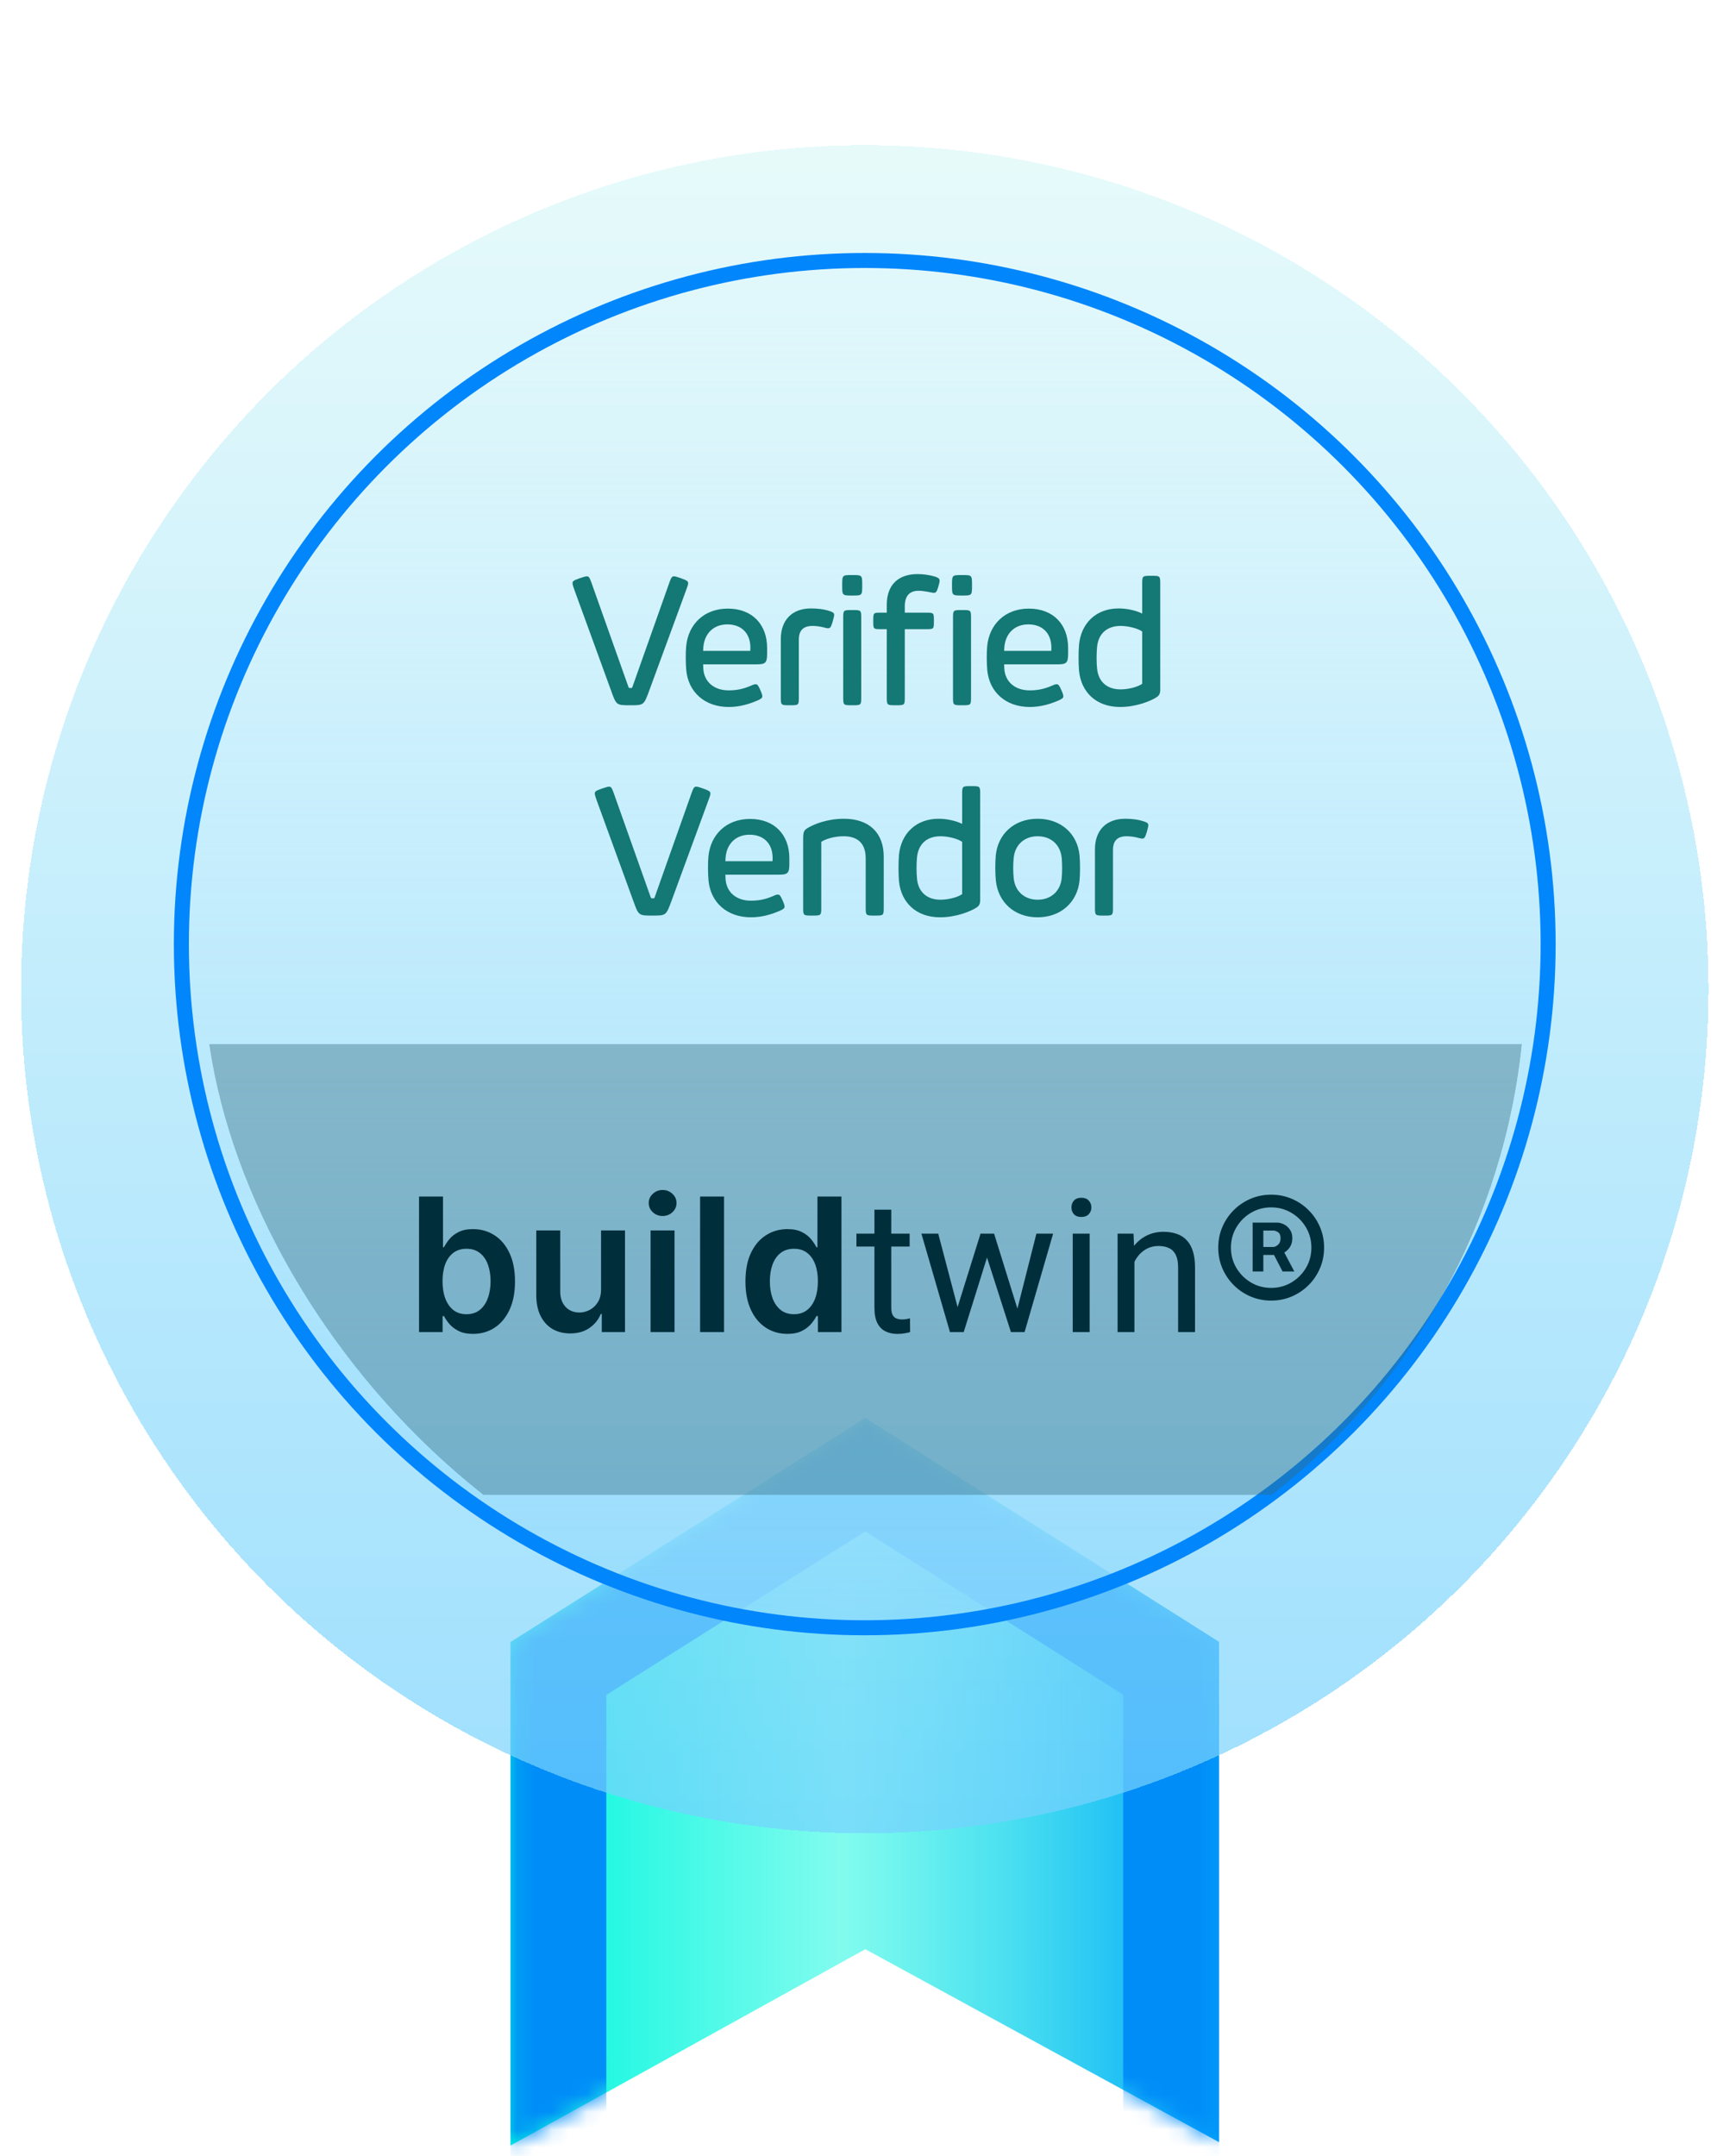<svg width="98" height="123" viewBox="0 0 98 123" fill="none" xmlns="http://www.w3.org/2000/svg">
<path d="M29.136 93.686L49.389 80.902L69.579 93.678V122.219L49.389 111.21L29.136 122.414V93.686Z" fill="url(#paint0_linear_796_2120)"/>
<mask id="mask0_796_2120" style="mask-type:alpha" maskUnits="userSpaceOnUse" x="29" y="80" width="41" height="43">
<path d="M29.136 93.686L49.389 80.902L69.579 93.678V122.219L49.389 111.21L29.136 122.414V93.686Z" fill="url(#paint1_linear_796_2120)"/>
</mask>
<g mask="url(#mask0_796_2120)">
<path d="M64.108 133.521V96.691L49.386 87.374L34.607 96.703V133.651L29.136 129.252V93.686L49.389 80.902L69.579 93.678V129.058L64.108 133.521Z" fill="#008DF8"/>
</g>
<g filter="url(#filter0_bdi_796_2120)">
<circle cx="49.357" cy="55.583" r="48.156" fill="url(#paint2_linear_796_2120)" shape-rendering="crispEdges"/>
</g>
<g filter="url(#filter1_bi_796_2120)">
<circle cx="49.357" cy="55.582" r="39.434" fill="url(#paint3_linear_796_2120)"/>
<circle cx="49.357" cy="55.582" r="39.005" stroke="#0186FC" stroke-width="0.857"/>
</g>
<g clip-path="url(#clip0_796_2120)">
<g filter="url(#filter2_b_796_2120)">
<rect width="89.155" height="25.718" transform="translate(5.152 59.572)" fill="#346A7D" fill-opacity="0.4"/>
<path d="M23.917 76.002V68.268H25.285V71.161H25.341C25.412 71.02 25.511 70.87 25.64 70.711C25.768 70.55 25.942 70.413 26.161 70.3C26.38 70.184 26.659 70.126 26.999 70.126C27.447 70.126 27.851 70.24 28.212 70.47C28.574 70.696 28.861 71.032 29.073 71.478C29.287 71.921 29.394 72.465 29.394 73.109C29.394 73.746 29.289 74.288 29.08 74.734C28.871 75.179 28.587 75.519 28.227 75.753C27.866 75.987 27.459 76.104 27.003 76.104C26.671 76.104 26.395 76.049 26.176 75.938C25.957 75.828 25.781 75.694 25.647 75.538C25.516 75.379 25.414 75.23 25.341 75.088H25.262V76.002H23.917ZM25.258 73.102C25.258 73.477 25.311 73.806 25.417 74.088C25.525 74.37 25.68 74.59 25.881 74.749C26.085 74.905 26.332 74.983 26.622 74.983C26.924 74.983 27.177 74.902 27.381 74.741C27.585 74.577 27.738 74.355 27.841 74.073C27.947 73.788 28 73.465 28 73.102C28 72.742 27.948 72.422 27.845 72.143C27.742 71.863 27.588 71.644 27.384 71.486C27.18 71.327 26.926 71.248 26.622 71.248C26.329 71.248 26.081 71.324 25.878 71.478C25.674 71.632 25.519 71.847 25.413 72.124C25.31 72.401 25.258 72.727 25.258 73.102ZM34.306 73.563V70.201H35.673V76.002H34.348V74.971H34.288C34.157 75.296 33.941 75.562 33.642 75.768C33.345 75.975 32.978 76.078 32.543 76.078C32.163 76.078 31.826 75.994 31.534 75.825C31.245 75.654 31.018 75.406 30.855 75.081C30.691 74.754 30.609 74.358 30.609 73.895V70.201H31.976V73.684C31.976 74.051 32.077 74.343 32.278 74.56C32.48 74.776 32.744 74.885 33.071 74.885C33.273 74.885 33.468 74.835 33.657 74.737C33.846 74.639 34 74.493 34.121 74.299C34.245 74.103 34.306 73.857 34.306 73.563ZM37.133 76.002V70.201H38.5V76.002H37.133ZM37.82 69.378C37.603 69.378 37.417 69.306 37.261 69.163C37.105 69.017 37.027 68.842 37.027 68.638C37.027 68.431 37.105 68.257 37.261 68.113C37.417 67.967 37.603 67.894 37.82 67.894C38.039 67.894 38.225 67.967 38.379 68.113C38.535 68.257 38.613 68.431 38.613 68.638C38.613 68.842 38.535 69.017 38.379 69.163C38.225 69.306 38.039 69.378 37.82 69.378ZM41.326 68.268V76.002H39.959V68.268H41.326ZM44.938 76.104C44.482 76.104 44.074 75.987 43.714 75.753C43.354 75.519 43.069 75.179 42.86 74.734C42.651 74.288 42.547 73.746 42.547 73.109C42.547 72.465 42.653 71.921 42.864 71.478C43.078 71.032 43.367 70.696 43.729 70.47C44.092 70.24 44.496 70.126 44.941 70.126C45.281 70.126 45.561 70.184 45.78 70.3C45.999 70.413 46.172 70.55 46.301 70.711C46.429 70.87 46.529 71.02 46.599 71.161H46.656V68.268H48.027V76.002H46.682V75.088H46.599C46.529 75.23 46.427 75.379 46.293 75.538C46.16 75.694 45.984 75.828 45.765 75.938C45.546 76.049 45.27 76.104 44.938 76.104ZM45.319 74.983C45.609 74.983 45.855 74.905 46.059 74.749C46.263 74.59 46.418 74.37 46.524 74.088C46.63 73.806 46.682 73.477 46.682 73.102C46.682 72.727 46.63 72.401 46.524 72.124C46.42 71.847 46.267 71.632 46.063 71.478C45.862 71.324 45.614 71.248 45.319 71.248C45.014 71.248 44.76 71.327 44.556 71.486C44.352 71.644 44.199 71.863 44.095 72.143C43.992 72.422 43.941 72.742 43.941 73.102C43.941 73.465 43.992 73.788 44.095 74.073C44.201 74.355 44.356 74.577 44.56 74.741C44.766 74.902 45.019 74.983 45.319 74.983ZM51.919 70.384V71.121H48.881V70.384H51.919ZM49.909 69.018H50.87V74.611C50.87 74.801 50.9 74.945 50.958 75.042C51.017 75.139 51.093 75.203 51.187 75.234C51.28 75.265 51.381 75.281 51.488 75.281C51.568 75.281 51.651 75.274 51.737 75.26C51.827 75.243 51.895 75.229 51.94 75.218L51.945 76.002C51.869 76.027 51.768 76.049 51.644 76.07C51.523 76.094 51.376 76.106 51.202 76.106C50.967 76.106 50.751 76.06 50.553 75.966C50.356 75.873 50.198 75.717 50.081 75.499C49.967 75.277 49.909 74.979 49.909 74.606V69.018ZM54.522 75.005L55.965 70.384H56.599L56.474 71.303L55.005 76.002H54.387L54.522 75.005ZM53.551 70.384L54.782 75.057L54.87 76.002H54.221L52.59 70.384H53.551ZM57.98 75.021L59.154 70.384H60.109L58.479 76.002H57.835L57.98 75.021ZM56.739 70.384L58.152 74.927L58.313 76.002H57.7L56.189 71.293L56.064 70.384H56.739ZM62.193 70.384V76.002H61.227V70.384H62.193ZM61.154 68.893C61.154 68.738 61.201 68.606 61.295 68.499C61.392 68.391 61.534 68.338 61.721 68.338C61.904 68.338 62.044 68.391 62.141 68.499C62.242 68.606 62.292 68.738 62.292 68.893C62.292 69.042 62.242 69.17 62.141 69.278C62.044 69.382 61.904 69.433 61.721 69.433C61.534 69.433 61.392 69.382 61.295 69.278C61.201 69.17 61.154 69.042 61.154 68.893ZM64.749 71.583V76.002H63.788V70.384H64.697L64.749 71.583ZM64.521 72.98L64.121 72.965C64.124 72.58 64.181 72.225 64.292 71.9C64.403 71.571 64.559 71.286 64.76 71.043C64.96 70.801 65.199 70.614 65.476 70.482C65.757 70.347 66.067 70.28 66.406 70.28C66.683 70.28 66.932 70.318 67.153 70.394C67.375 70.467 67.564 70.585 67.72 70.747C67.879 70.91 68 71.121 68.083 71.381C68.166 71.637 68.208 71.95 68.208 72.321V76.002H67.242V72.31C67.242 72.016 67.198 71.781 67.112 71.604C67.025 71.424 66.899 71.294 66.733 71.215C66.567 71.132 66.362 71.09 66.12 71.09C65.881 71.09 65.663 71.14 65.466 71.241C65.272 71.341 65.104 71.479 64.962 71.656C64.824 71.832 64.715 72.035 64.635 72.264C64.559 72.489 64.521 72.728 64.521 72.98ZM71.496 72.543V69.756H72.908C73.021 69.756 73.145 69.789 73.278 69.854C73.412 69.917 73.525 70.015 73.618 70.149C73.714 70.28 73.761 70.446 73.761 70.647C73.761 70.851 73.713 71.025 73.614 71.168C73.516 71.309 73.397 71.416 73.255 71.489C73.117 71.562 72.986 71.599 72.863 71.599H71.843V71.146H72.674C72.757 71.146 72.846 71.104 72.942 71.021C73.04 70.938 73.089 70.813 73.089 70.647C73.089 70.476 73.04 70.36 72.942 70.3C72.846 70.239 72.762 70.209 72.689 70.209H72.107V72.543H71.496ZM73.18 71.229L73.875 72.543H73.203L72.523 71.229H73.18ZM72.553 74.205C72.135 74.205 71.744 74.127 71.379 73.971C71.013 73.814 70.692 73.598 70.415 73.321C70.138 73.044 69.922 72.723 69.766 72.358C69.61 71.993 69.532 71.601 69.532 71.183C69.532 70.766 69.61 70.374 69.766 70.009C69.922 69.644 70.138 69.323 70.415 69.046C70.692 68.769 71.013 68.552 71.379 68.396C71.744 68.24 72.135 68.162 72.553 68.162C72.971 68.162 73.362 68.24 73.728 68.396C74.093 68.552 74.414 68.769 74.691 69.046C74.968 69.323 75.184 69.644 75.34 70.009C75.496 70.374 75.574 70.766 75.574 71.183C75.574 71.601 75.496 71.993 75.34 72.358C75.184 72.723 74.968 73.044 74.691 73.321C74.414 73.598 74.093 73.814 73.728 73.971C73.362 74.127 72.971 74.205 72.553 74.205ZM72.553 73.48C72.976 73.48 73.361 73.376 73.709 73.17C74.056 72.963 74.333 72.686 74.54 72.339C74.746 71.992 74.849 71.606 74.849 71.183C74.849 70.76 74.746 70.375 74.54 70.028C74.333 69.68 74.056 69.403 73.709 69.197C73.361 68.99 72.976 68.887 72.553 68.887C72.13 68.887 71.745 68.99 71.397 69.197C71.05 69.403 70.773 69.68 70.567 70.028C70.36 70.375 70.257 70.76 70.257 71.183C70.257 71.606 70.36 71.992 70.567 72.339C70.773 72.686 71.05 72.963 71.397 73.17C71.745 73.376 72.13 73.48 72.553 73.48Z" fill="#002E3B"/>
</g>
<path d="M35.97 40.238C35.183 40.238 35.178 40.238 34.885 39.42L32.791 33.675C32.724 33.489 32.678 33.351 32.678 33.273C32.678 33.16 32.74 33.114 33.074 32.996C33.285 32.929 33.408 32.883 33.491 32.883C33.589 32.883 33.645 32.919 33.753 33.232L35.857 39.158C35.888 39.255 35.893 39.255 35.98 39.255C36.078 39.255 36.078 39.255 36.109 39.158L38.202 33.248C38.31 32.929 38.367 32.883 38.47 32.883C38.552 32.883 38.675 32.924 38.866 32.99C39.2 33.109 39.277 33.165 39.277 33.268C39.277 33.356 39.241 33.459 39.154 33.69L37.055 39.404C36.747 40.238 36.747 40.238 35.97 40.238ZM41.592 40.336C40.214 40.336 39.288 39.477 39.17 38.242C39.134 37.856 39.129 37.239 39.165 36.869C39.283 35.614 40.193 34.724 41.541 34.724C42.945 34.724 43.784 35.639 43.784 36.967V37.291C43.784 37.82 43.686 37.903 43.197 37.903H40.132L40.142 38.16C40.193 38.901 40.749 39.389 41.592 39.389C42.076 39.389 42.436 39.297 42.786 39.153C42.95 39.081 43.043 39.039 43.13 39.039C43.228 39.039 43.285 39.111 43.398 39.374C43.49 39.585 43.511 39.667 43.511 39.723C43.511 39.811 43.46 39.867 43.249 39.96C42.755 40.176 42.21 40.336 41.592 40.336ZM40.132 37.136H42.822C42.899 36.169 42.349 35.624 41.515 35.624C40.713 35.624 40.199 36.159 40.142 36.946C40.137 37.008 40.137 37.075 40.132 37.136ZM45.081 40.238C44.566 40.238 44.566 40.238 44.566 39.754V36.457C44.566 35.372 45.215 34.714 46.289 34.714C46.67 34.714 47.01 34.76 47.251 34.832C47.452 34.894 47.611 34.935 47.611 35.074C47.611 35.146 47.596 35.218 47.524 35.47C47.437 35.758 47.395 35.845 47.267 35.845C47.195 35.845 47.102 35.819 47.004 35.794C46.824 35.748 46.603 35.712 46.377 35.712C45.847 35.712 45.595 35.969 45.595 36.493V39.754C45.595 40.238 45.595 40.238 45.081 40.238ZM48.641 40.238C48.127 40.238 48.127 40.238 48.127 39.754V35.295C48.127 34.806 48.127 34.806 48.641 34.806C49.156 34.806 49.156 34.806 49.156 35.295V39.754C49.156 40.238 49.156 40.238 48.641 40.238ZM48.07 33.392C48.07 32.81 48.07 32.81 48.641 32.81C49.212 32.81 49.212 32.81 49.212 33.392C49.212 33.978 49.212 33.978 48.641 33.978C48.07 33.978 48.07 33.978 48.07 33.392ZM51.128 40.238C50.614 40.238 50.614 40.238 50.614 39.754V35.897H50.289C49.842 35.897 49.842 35.897 49.842 35.429C49.842 34.955 49.842 34.955 50.289 34.955H50.614V34.503C50.614 33.412 51.226 32.754 52.378 32.754C52.692 32.754 53.036 32.805 53.314 32.883C53.602 32.965 53.628 33.037 53.628 33.135C53.628 33.201 53.612 33.289 53.551 33.489C53.468 33.772 53.412 33.824 53.298 33.824C53.221 33.824 53.077 33.783 52.908 33.757C52.764 33.731 52.584 33.706 52.434 33.706C51.879 33.706 51.642 34.035 51.642 34.6V34.955H52.836C53.304 34.955 53.304 34.955 53.304 35.429C53.304 35.897 53.304 35.897 52.836 35.897H51.642V39.754C51.642 40.238 51.642 40.238 51.128 40.238ZM54.337 33.392C54.337 32.81 54.337 32.81 54.908 32.81C55.479 32.81 55.479 32.81 55.479 33.392C55.479 33.978 55.479 33.978 54.908 33.978C54.337 33.978 54.337 33.978 54.337 33.392ZM54.394 39.754V35.295C54.394 34.806 54.394 34.806 54.908 34.806C55.423 34.806 55.423 34.806 55.423 35.295V39.754C55.423 40.238 55.423 40.238 54.908 40.238C54.394 40.238 54.394 40.238 54.394 39.754ZM58.773 40.336C57.395 40.336 56.469 39.477 56.35 38.242C56.315 37.856 56.309 37.239 56.345 36.869C56.464 35.614 57.374 34.724 58.722 34.724C60.126 34.724 60.964 35.639 60.964 36.967V37.291C60.964 37.82 60.867 37.903 60.378 37.903H57.312L57.323 38.16C57.374 38.901 57.93 39.389 58.773 39.389C59.257 39.389 59.617 39.297 59.966 39.153C60.131 39.081 60.224 39.039 60.311 39.039C60.409 39.039 60.465 39.111 60.578 39.374C60.671 39.585 60.692 39.667 60.692 39.723C60.692 39.811 60.64 39.867 60.429 39.96C59.935 40.176 59.39 40.336 58.773 40.336ZM57.312 37.136H60.002C60.08 36.169 59.529 35.624 58.696 35.624C57.894 35.624 57.379 36.159 57.323 36.946C57.318 37.008 57.318 37.075 57.312 37.136ZM63.928 40.336C62.57 40.336 61.706 39.492 61.588 38.273C61.552 37.856 61.552 37.188 61.588 36.776C61.706 35.552 62.57 34.714 63.846 34.714C64.339 34.714 64.854 34.837 65.193 35.007V33.335C65.193 32.852 65.193 32.852 65.708 32.852C66.222 32.852 66.222 32.852 66.222 33.335V39.363C66.222 39.574 66.16 39.677 66.021 39.775C65.682 39.996 64.864 40.336 63.928 40.336ZM62.616 38.129C62.678 38.849 63.141 39.333 63.959 39.333C64.386 39.333 64.926 39.204 65.193 39.014V36.03C64.926 35.845 64.386 35.712 63.959 35.712C63.141 35.712 62.683 36.195 62.616 36.92C62.58 37.306 62.58 37.764 62.616 38.129ZM37.24 52.238C36.453 52.238 36.448 52.238 36.154 51.42L34.061 45.675C33.994 45.489 33.948 45.351 33.948 45.273C33.948 45.16 34.01 45.114 34.344 44.996C34.555 44.929 34.678 44.883 34.761 44.883C34.858 44.883 34.915 44.919 35.023 45.232L37.127 51.158C37.157 51.255 37.163 51.255 37.25 51.255C37.348 51.255 37.348 51.255 37.379 51.158L39.472 45.248C39.58 44.929 39.637 44.883 39.74 44.883C39.822 44.883 39.945 44.924 40.136 44.99C40.47 45.109 40.547 45.165 40.547 45.268C40.547 45.356 40.511 45.459 40.424 45.69L38.325 51.404C38.017 52.238 38.017 52.238 37.24 52.238ZM42.862 52.336C41.484 52.336 40.558 51.477 40.44 50.242C40.404 49.856 40.398 49.239 40.434 48.869C40.553 47.614 41.463 46.724 42.811 46.724C44.215 46.724 45.053 47.639 45.053 48.967V49.291C45.053 49.82 44.956 49.903 44.467 49.903H41.401L41.412 50.16C41.463 50.901 42.019 51.389 42.862 51.389C43.346 51.389 43.706 51.297 44.056 51.153C44.22 51.081 44.313 51.039 44.4 51.039C44.498 51.039 44.554 51.111 44.668 51.374C44.76 51.585 44.781 51.667 44.781 51.723C44.781 51.811 44.729 51.867 44.519 51.96C44.025 52.176 43.48 52.336 42.862 52.336ZM41.401 49.136H44.092C44.169 48.169 43.618 47.624 42.785 47.624C41.983 47.624 41.468 48.159 41.412 48.946C41.407 49.008 41.407 49.075 41.401 49.136ZM46.356 52.238C45.841 52.238 45.841 52.238 45.841 51.754V47.876C45.841 47.49 45.872 47.372 46.104 47.238C46.484 47.012 47.23 46.714 48.166 46.714C49.612 46.714 50.44 47.521 50.44 48.874V51.754C50.44 52.238 50.44 52.238 49.925 52.238C49.411 52.238 49.411 52.238 49.411 51.754V48.972C49.411 48.149 48.984 47.712 48.151 47.712C47.657 47.712 47.163 47.845 46.875 48.03V51.754C46.875 52.238 46.875 52.238 46.356 52.238ZM53.651 52.336C52.293 52.336 51.429 51.492 51.31 50.273C51.275 49.856 51.275 49.188 51.31 48.776C51.429 47.552 52.293 46.714 53.569 46.714C54.062 46.714 54.577 46.837 54.916 47.007V45.335C54.916 44.852 54.916 44.852 55.431 44.852C55.945 44.852 55.945 44.852 55.945 45.335V51.363C55.945 51.574 55.883 51.677 55.744 51.775C55.405 51.996 54.587 52.336 53.651 52.336ZM52.339 50.129C52.401 50.849 52.864 51.333 53.682 51.333C54.109 51.333 54.649 51.204 54.916 51.014V48.03C54.649 47.845 54.109 47.712 53.682 47.712C52.864 47.712 52.406 48.195 52.339 48.92C52.303 49.306 52.303 49.764 52.339 50.129ZM59.225 52.336C57.888 52.336 56.962 51.466 56.839 50.232C56.798 49.841 56.798 49.203 56.834 48.817C56.952 47.578 57.888 46.714 59.225 46.714C60.563 46.714 61.504 47.578 61.617 48.817C61.653 49.203 61.653 49.841 61.617 50.232C61.494 51.466 60.563 52.336 59.225 52.336ZM57.857 50.093C57.924 50.828 58.449 51.333 59.225 51.333C60.007 51.333 60.527 50.828 60.599 50.093C60.63 49.728 60.63 49.316 60.599 48.951C60.527 48.215 60.007 47.712 59.225 47.712C58.449 47.712 57.929 48.215 57.857 48.951C57.821 49.316 57.821 49.728 57.857 50.093ZM63.011 52.238C62.496 52.238 62.496 52.238 62.496 51.754V48.457C62.496 47.372 63.145 46.714 64.22 46.714C64.6 46.714 64.94 46.76 65.181 46.832C65.382 46.894 65.541 46.935 65.541 47.074C65.541 47.146 65.526 47.218 65.454 47.47C65.367 47.758 65.325 47.845 65.197 47.845C65.125 47.845 65.032 47.819 64.934 47.794C64.754 47.748 64.533 47.712 64.307 47.712C63.777 47.712 63.525 47.969 63.525 48.493V51.754C63.525 52.238 63.525 52.238 63.011 52.238Z" fill="#147875"/>
</g>
<defs>
<filter id="filter0_bdi_796_2120" x="-7.371" y="-1.145" width="113.456" height="113.456" filterUnits="userSpaceOnUse" color-interpolation-filters="sRGB">
<feFlood flood-opacity="0" result="BackgroundImageFix"/>
<feGaussianBlur in="BackgroundImageFix" stdDeviation="4.286"/>
<feComposite in2="SourceAlpha" operator="in" result="effect1_backgroundBlur_796_2120"/>
<feColorMatrix in="SourceAlpha" type="matrix" values="0 0 0 0 0 0 0 0 0 0 0 0 0 0 0 0 0 0 127 0" result="hardAlpha"/>
<feOffset dy="2.572"/>
<feComposite in2="hardAlpha" operator="out"/>
<feColorMatrix type="matrix" values="0 0 0 0 0 0 0 0 0 0 0 0 0 0 0 0 0 0 0.15 0"/>
<feBlend mode="normal" in2="effect1_backgroundBlur_796_2120" result="effect2_dropShadow_796_2120"/>
<feBlend mode="normal" in="SourceGraphic" in2="effect2_dropShadow_796_2120" result="shape"/>
<feColorMatrix in="SourceAlpha" type="matrix" values="0 0 0 0 0 0 0 0 0 0 0 0 0 0 0 0 0 0 127 0" result="hardAlpha"/>
<feOffset dy="-1.715"/>
<feComposite in2="hardAlpha" operator="arithmetic" k2="-1" k3="1"/>
<feColorMatrix type="matrix" values="0 0 0 0 0.254 0 0 0 0 0.59 0 0 0 0 0.752 0 0 0 1 0"/>
<feBlend mode="normal" in2="shape" result="effect3_innerShadow_796_2120"/>
</filter>
<filter id="filter1_bi_796_2120" x="1.35" y="7.576" width="96.013" height="96.013" filterUnits="userSpaceOnUse" color-interpolation-filters="sRGB">
<feFlood flood-opacity="0" result="BackgroundImageFix"/>
<feGaussianBlur in="BackgroundImageFix" stdDeviation="4.286"/>
<feComposite in2="SourceAlpha" operator="in" result="effect1_backgroundBlur_796_2120"/>
<feBlend mode="normal" in="SourceGraphic" in2="effect1_backgroundBlur_796_2120" result="shape"/>
<feColorMatrix in="SourceAlpha" type="matrix" values="0 0 0 0 0 0 0 0 0 0 0 0 0 0 0 0 0 0 127 0" result="hardAlpha"/>
<feOffset dy="-1.715"/>
<feComposite in2="hardAlpha" operator="arithmetic" k2="-1" k3="1"/>
<feColorMatrix type="matrix" values="0 0 0 0 0.581 0 0 0 0 0.704 0 0 0 0 0.875 0 0 0 0.7 0"/>
<feBlend mode="normal" in2="shape" result="effect2_innerShadow_796_2120"/>
</filter>
<filter id="filter2_b_796_2120" x="-6.85" y="47.571" width="113.158" height="49.721" filterUnits="userSpaceOnUse" color-interpolation-filters="sRGB">
<feFlood flood-opacity="0" result="BackgroundImageFix"/>
<feGaussianBlur in="BackgroundImageFix" stdDeviation="6.001"/>
<feComposite in2="SourceAlpha" operator="in" result="effect1_backgroundBlur_796_2120"/>
<feBlend mode="normal" in="SourceGraphic" in2="effect1_backgroundBlur_796_2120" result="shape"/>
</filter>
<linearGradient id="paint0_linear_796_2120" x1="29.136" y1="106.565" x2="69.579" y2="106.565" gradientUnits="userSpaceOnUse">
<stop stop-color="#00F7DD"/>
<stop offset="0.469" stop-color="#00F7DD" stop-opacity="0.49"/>
<stop offset="1" stop-color="#02A2FB"/>
</linearGradient>
<linearGradient id="paint1_linear_796_2120" x1="29.136" y1="106.565" x2="69.579" y2="106.565" gradientUnits="userSpaceOnUse">
<stop stop-color="#92AEFF"/>
<stop offset="0.469" stop-color="#91ADFE"/>
<stop offset="0.501" stop-color="#586899"/>
<stop offset="1" stop-color="#586899"/>
</linearGradient>
<linearGradient id="paint2_linear_796_2120" x1="49.357" y1="7.427" x2="49.357" y2="103.738" gradientUnits="userSpaceOnUse">
<stop stop-color="#DDF9F9" stop-opacity="0.7"/>
<stop offset="1" stop-color="#75D2FE" stop-opacity="0.7"/>
</linearGradient>
<linearGradient id="paint3_linear_796_2120" x1="49.357" y1="16.148" x2="49.357" y2="95.016" gradientUnits="userSpaceOnUse">
<stop stop-color="#E5F7FF" stop-opacity="0"/>
<stop offset="1" stop-color="#90DAFD" stop-opacity="0.7"/>
</linearGradient>
<clipPath id="clip0_796_2120">
<rect x="11.638" y="17.863" width="75.439" height="75.439" rx="37.719" fill="white"/>
</clipPath>
</defs>
</svg>
